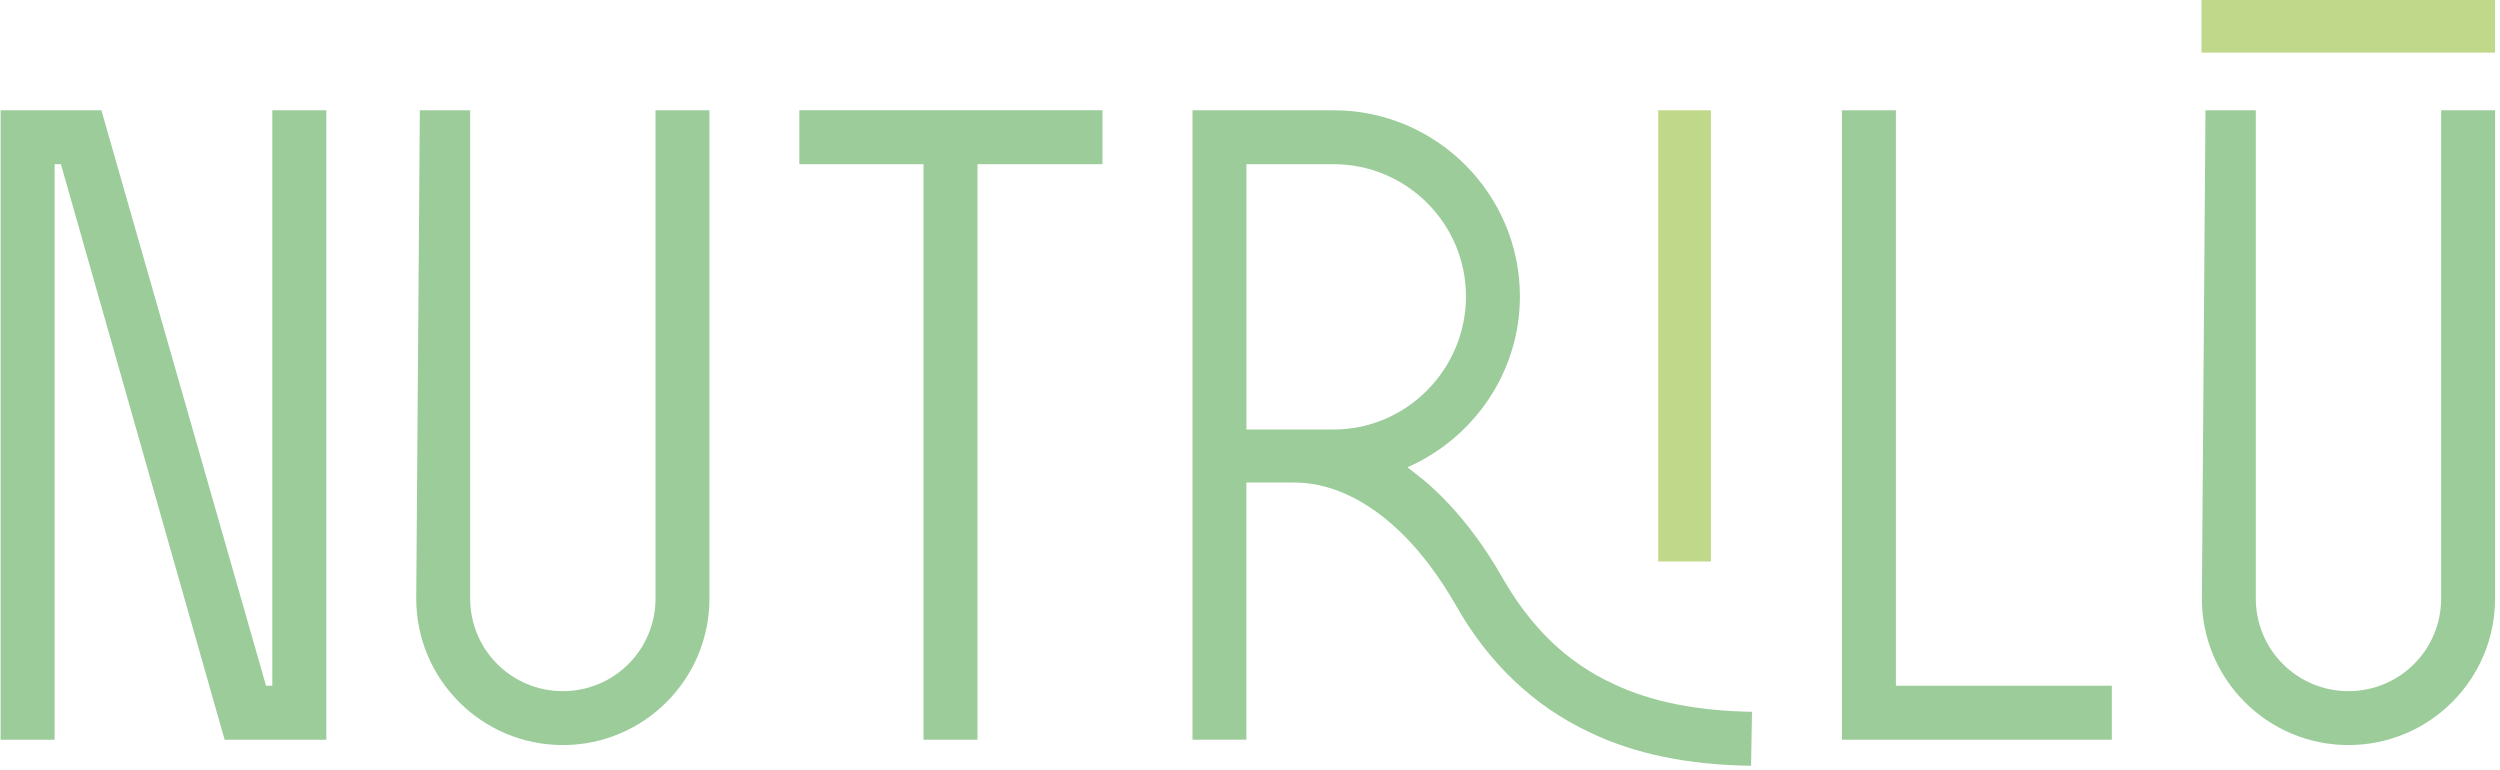 <svg xmlns="http://www.w3.org/2000/svg" width="276" height="85" viewBox="0 0 276 85" fill="none"><path d="M0.066 81.666V12.176H11.194L29.369 75.706H30.065V12.176H36.027V81.666H24.8L6.724 18.127H6.028V81.666H0.066Z" fill="#9BCC9A"></path><path d="M46.342 12.176H51.906V66.075C51.906 71.736 56.474 76.303 62.137 76.303C67.801 76.303 72.369 71.736 72.369 66.075V12.176H78.323V66.075C78.323 75.01 71.076 82.254 62.137 82.254C53.199 82.254 45.952 75.01 45.952 66.075L46.35 12.168L46.342 12.176Z" fill="#9BCC9A"></path><path d="M121.721 18.127H107.916V81.666H101.954V18.127H88.248V12.168H121.713V18.127H121.721Z" fill="#9BCC9A"></path><path d="M131.654 81.666V12.176H147.243C158.561 12.176 167.798 21.409 167.798 32.723C167.798 41.16 162.632 48.404 155.385 51.587L157.276 53.079C161.247 56.452 164.133 60.721 165.816 63.697C168.992 69.258 172.963 73.129 178.129 75.507C182.3 77.488 187.366 78.483 193.419 78.582L193.319 84.542C186.371 84.442 180.509 83.249 175.542 80.87C169.381 77.986 164.315 73.228 160.642 66.672C159.15 64.094 156.77 60.514 153.395 57.638C150.12 54.861 146.538 53.27 142.865 53.27H137.6V81.657H131.646L131.654 81.666ZM147.243 47.418C155.286 47.418 161.844 40.771 161.844 32.723C161.844 24.675 155.286 18.127 147.243 18.127H137.608V47.418H147.243Z" fill="#9BCC9A"></path><path d="M233.144 81.666H203.352V12.176H209.306V75.706H233.144V81.666Z" fill="#9BCC9A"></path><path d="M243.475 12.176H249.039V66.075C249.039 71.736 253.608 76.303 259.271 76.303C264.934 76.303 269.503 71.736 269.503 66.075V12.176H275.456V66.075C275.456 75.01 268.209 82.254 259.271 82.254C250.333 82.254 243.086 75.01 243.086 66.075L243.484 12.168L243.475 12.176Z" fill="#9BCC9A"></path><path d="M188.883 12.176H183.071V61.989H188.883V12.176Z" fill="#C0D889"></path><path d="M275.448 5.81V0L243.044 0V5.81L275.448 5.81Z" fill="#C0D889"></path></svg>